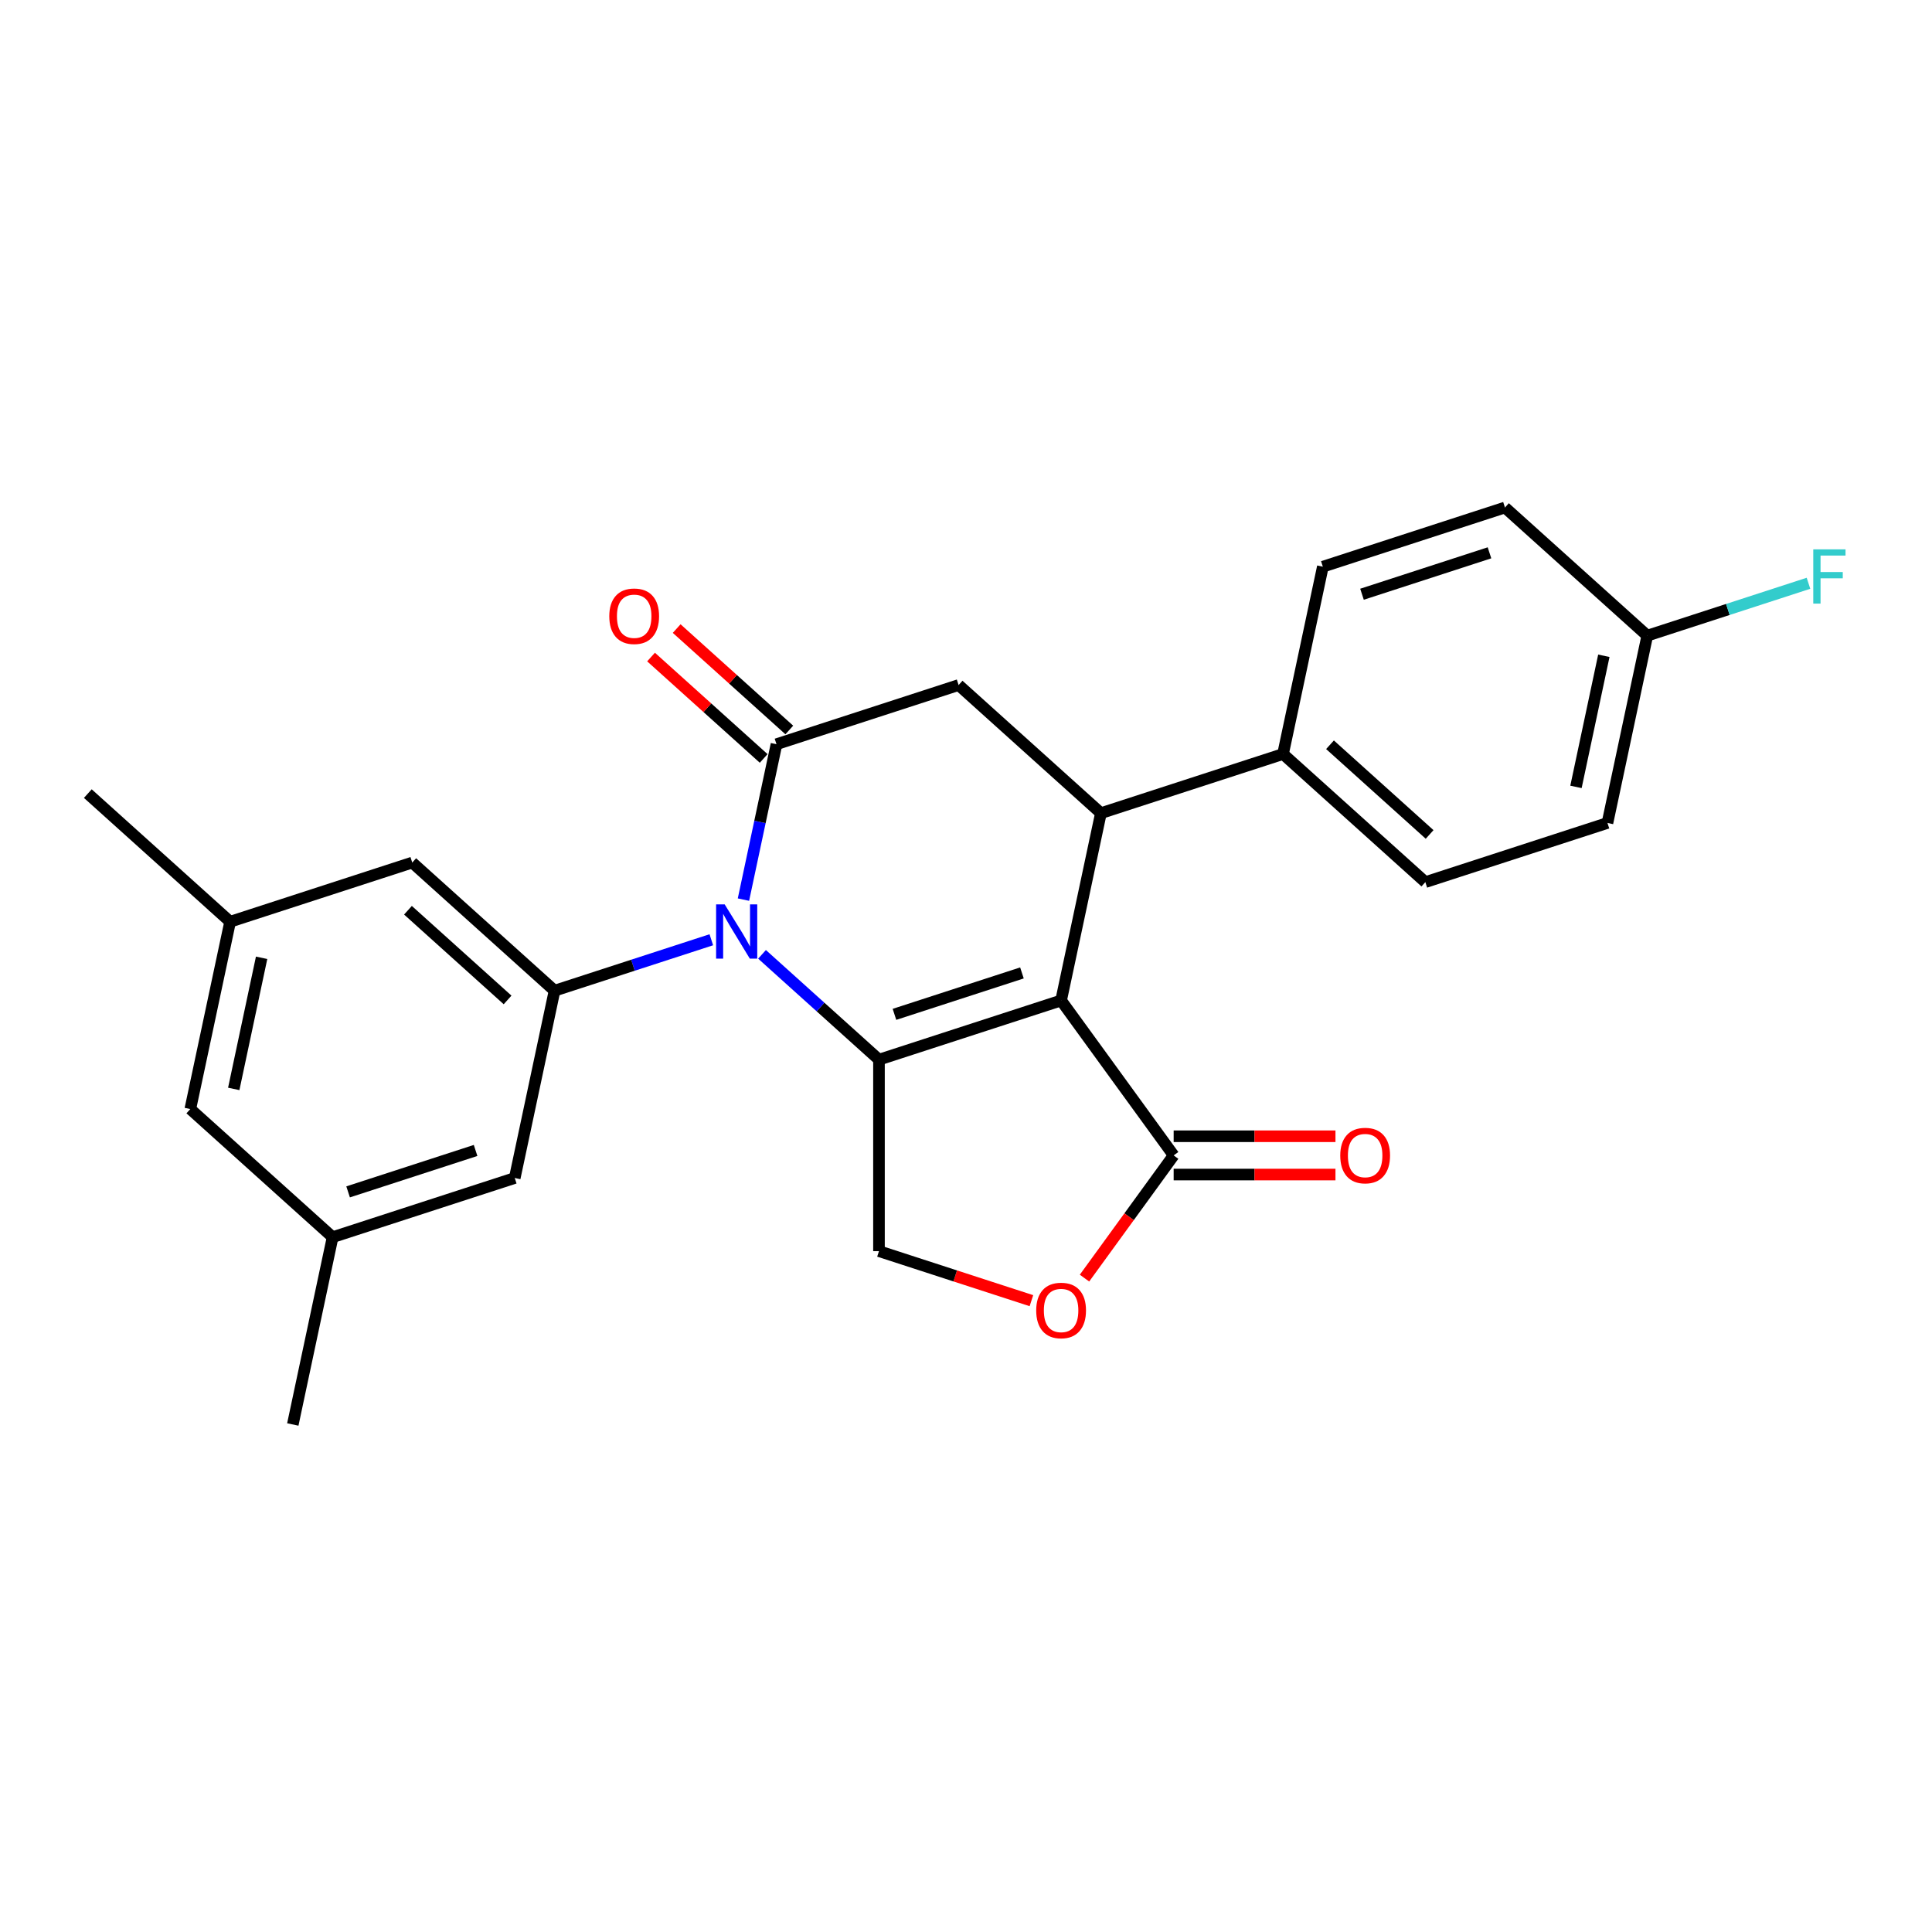 <?xml version='1.0' encoding='iso-8859-1'?>
<svg version='1.1' baseProfile='full'
              xmlns='http://www.w3.org/2000/svg'
                      xmlns:rdkit='http://www.rdkit.org/xml'
                      xmlns:xlink='http://www.w3.org/1999/xlink'
                  xml:space='preserve'
width='1000px' height='1000px' viewBox='0 0 1000 1000'>
<!-- END OF HEADER -->
<rect style='opacity:1.0;fill:#FFFFFF;stroke:none' width='1000' height='1000' x='0' y='0'> </rect>
<path class='bond-0' d='M 549.223,517.847 L 454.958,548.475' style='fill:none;fill-rule:evenodd;stroke:#000000;stroke-width:6px;stroke-linecap:butt;stroke-linejoin:miter;stroke-opacity:1' />
<path class='bond-0' d='M 528.958,503.588 L 462.972,525.028' style='fill:none;fill-rule:evenodd;stroke:#000000;stroke-width:6px;stroke-linecap:butt;stroke-linejoin:miter;stroke-opacity:1' />
<path class='bond-3' d='M 549.223,517.847 L 569.831,420.896' style='fill:none;fill-rule:evenodd;stroke:#000000;stroke-width:6px;stroke-linecap:butt;stroke-linejoin:miter;stroke-opacity:1' />
<path class='bond-4' d='M 549.223,517.847 L 607.482,598.033' style='fill:none;fill-rule:evenodd;stroke:#000000;stroke-width:6px;stroke-linecap:butt;stroke-linejoin:miter;stroke-opacity:1' />
<path class='bond-1' d='M 454.958,548.475 L 424.691,521.222' style='fill:none;fill-rule:evenodd;stroke:#000000;stroke-width:6px;stroke-linecap:butt;stroke-linejoin:miter;stroke-opacity:1' />
<path class='bond-1' d='M 424.691,521.222 L 394.423,493.969' style='fill:none;fill-rule:evenodd;stroke:#0000FF;stroke-width:6px;stroke-linecap:butt;stroke-linejoin:miter;stroke-opacity:1' />
<path class='bond-8' d='M 454.958,548.475 L 454.958,647.591' style='fill:none;fill-rule:evenodd;stroke:#000000;stroke-width:6px;stroke-linecap:butt;stroke-linejoin:miter;stroke-opacity:1' />
<path class='bond-5' d='M 368.177,486.417 L 327.606,499.6' style='fill:none;fill-rule:evenodd;stroke:#0000FF;stroke-width:6px;stroke-linecap:butt;stroke-linejoin:miter;stroke-opacity:1' />
<path class='bond-5' d='M 327.606,499.6 L 287.035,512.782' style='fill:none;fill-rule:evenodd;stroke:#000000;stroke-width:6px;stroke-linecap:butt;stroke-linejoin:miter;stroke-opacity:1' />
<path class='bond-26' d='M 384.81,465.641 L 393.359,425.422' style='fill:none;fill-rule:evenodd;stroke:#0000FF;stroke-width:6px;stroke-linecap:butt;stroke-linejoin:miter;stroke-opacity:1' />
<path class='bond-26' d='M 393.359,425.422 L 401.908,385.203' style='fill:none;fill-rule:evenodd;stroke:#000000;stroke-width:6px;stroke-linecap:butt;stroke-linejoin:miter;stroke-opacity:1' />
<path class='bond-2' d='M 401.908,385.203 L 496.173,354.574' style='fill:none;fill-rule:evenodd;stroke:#000000;stroke-width:6px;stroke-linecap:butt;stroke-linejoin:miter;stroke-opacity:1' />
<path class='bond-10' d='M 408.54,377.837 L 379.393,351.593' style='fill:none;fill-rule:evenodd;stroke:#000000;stroke-width:6px;stroke-linecap:butt;stroke-linejoin:miter;stroke-opacity:1' />
<path class='bond-10' d='M 379.393,351.593 L 350.245,325.349' style='fill:none;fill-rule:evenodd;stroke:#FF0000;stroke-width:6px;stroke-linecap:butt;stroke-linejoin:miter;stroke-opacity:1' />
<path class='bond-10' d='M 395.276,392.569 L 366.128,366.324' style='fill:none;fill-rule:evenodd;stroke:#000000;stroke-width:6px;stroke-linecap:butt;stroke-linejoin:miter;stroke-opacity:1' />
<path class='bond-10' d='M 366.128,366.324 L 336.981,340.08' style='fill:none;fill-rule:evenodd;stroke:#FF0000;stroke-width:6px;stroke-linecap:butt;stroke-linejoin:miter;stroke-opacity:1' />
<path class='bond-6' d='M 569.831,420.896 L 496.173,354.574' style='fill:none;fill-rule:evenodd;stroke:#000000;stroke-width:6px;stroke-linecap:butt;stroke-linejoin:miter;stroke-opacity:1' />
<path class='bond-9' d='M 569.831,420.896 L 664.096,390.268' style='fill:none;fill-rule:evenodd;stroke:#000000;stroke-width:6px;stroke-linecap:butt;stroke-linejoin:miter;stroke-opacity:1' />
<path class='bond-7' d='M 607.482,598.033 L 584.409,629.791' style='fill:none;fill-rule:evenodd;stroke:#000000;stroke-width:6px;stroke-linecap:butt;stroke-linejoin:miter;stroke-opacity:1' />
<path class='bond-7' d='M 584.409,629.791 L 561.336,661.549' style='fill:none;fill-rule:evenodd;stroke:#FF0000;stroke-width:6px;stroke-linecap:butt;stroke-linejoin:miter;stroke-opacity:1' />
<path class='bond-13' d='M 607.482,607.945 L 649.359,607.945' style='fill:none;fill-rule:evenodd;stroke:#000000;stroke-width:6px;stroke-linecap:butt;stroke-linejoin:miter;stroke-opacity:1' />
<path class='bond-13' d='M 649.359,607.945 L 691.236,607.945' style='fill:none;fill-rule:evenodd;stroke:#FF0000;stroke-width:6px;stroke-linecap:butt;stroke-linejoin:miter;stroke-opacity:1' />
<path class='bond-13' d='M 607.482,588.122 L 649.359,588.122' style='fill:none;fill-rule:evenodd;stroke:#000000;stroke-width:6px;stroke-linecap:butt;stroke-linejoin:miter;stroke-opacity:1' />
<path class='bond-13' d='M 649.359,588.122 L 691.236,588.122' style='fill:none;fill-rule:evenodd;stroke:#FF0000;stroke-width:6px;stroke-linecap:butt;stroke-linejoin:miter;stroke-opacity:1' />
<path class='bond-11' d='M 287.035,512.782 L 213.377,446.46' style='fill:none;fill-rule:evenodd;stroke:#000000;stroke-width:6px;stroke-linecap:butt;stroke-linejoin:miter;stroke-opacity:1' />
<path class='bond-11' d='M 262.722,517.565 L 211.162,471.14' style='fill:none;fill-rule:evenodd;stroke:#000000;stroke-width:6px;stroke-linecap:butt;stroke-linejoin:miter;stroke-opacity:1' />
<path class='bond-12' d='M 287.035,512.782 L 266.428,609.732' style='fill:none;fill-rule:evenodd;stroke:#000000;stroke-width:6px;stroke-linecap:butt;stroke-linejoin:miter;stroke-opacity:1' />
<path class='bond-25' d='M 533.86,673.228 L 494.409,660.41' style='fill:none;fill-rule:evenodd;stroke:#FF0000;stroke-width:6px;stroke-linecap:butt;stroke-linejoin:miter;stroke-opacity:1' />
<path class='bond-25' d='M 494.409,660.41 L 454.958,647.591' style='fill:none;fill-rule:evenodd;stroke:#000000;stroke-width:6px;stroke-linecap:butt;stroke-linejoin:miter;stroke-opacity:1' />
<path class='bond-16' d='M 664.096,390.268 L 737.754,456.589' style='fill:none;fill-rule:evenodd;stroke:#000000;stroke-width:6px;stroke-linecap:butt;stroke-linejoin:miter;stroke-opacity:1' />
<path class='bond-16' d='M 688.409,385.484 L 739.969,431.91' style='fill:none;fill-rule:evenodd;stroke:#000000;stroke-width:6px;stroke-linecap:butt;stroke-linejoin:miter;stroke-opacity:1' />
<path class='bond-17' d='M 664.096,390.268 L 684.703,293.317' style='fill:none;fill-rule:evenodd;stroke:#000000;stroke-width:6px;stroke-linecap:butt;stroke-linejoin:miter;stroke-opacity:1' />
<path class='bond-14' d='M 213.377,446.46 L 119.112,477.089' style='fill:none;fill-rule:evenodd;stroke:#000000;stroke-width:6px;stroke-linecap:butt;stroke-linejoin:miter;stroke-opacity:1' />
<path class='bond-15' d='M 266.428,609.732 L 172.163,640.361' style='fill:none;fill-rule:evenodd;stroke:#000000;stroke-width:6px;stroke-linecap:butt;stroke-linejoin:miter;stroke-opacity:1' />
<path class='bond-15' d='M 246.162,595.474 L 180.177,616.914' style='fill:none;fill-rule:evenodd;stroke:#000000;stroke-width:6px;stroke-linecap:butt;stroke-linejoin:miter;stroke-opacity:1' />
<path class='bond-24' d='M 119.112,477.089 L 45.455,410.767' style='fill:none;fill-rule:evenodd;stroke:#000000;stroke-width:6px;stroke-linecap:butt;stroke-linejoin:miter;stroke-opacity:1' />
<path class='bond-28' d='M 119.112,477.089 L 98.505,574.039' style='fill:none;fill-rule:evenodd;stroke:#000000;stroke-width:6px;stroke-linecap:butt;stroke-linejoin:miter;stroke-opacity:1' />
<path class='bond-28' d='M 135.411,495.753 L 120.986,563.618' style='fill:none;fill-rule:evenodd;stroke:#000000;stroke-width:6px;stroke-linecap:butt;stroke-linejoin:miter;stroke-opacity:1' />
<path class='bond-18' d='M 172.163,640.361 L 98.505,574.039' style='fill:none;fill-rule:evenodd;stroke:#000000;stroke-width:6px;stroke-linecap:butt;stroke-linejoin:miter;stroke-opacity:1' />
<path class='bond-23' d='M 172.163,640.361 L 151.555,737.311' style='fill:none;fill-rule:evenodd;stroke:#000000;stroke-width:6px;stroke-linecap:butt;stroke-linejoin:miter;stroke-opacity:1' />
<path class='bond-20' d='M 737.754,456.589 L 832.019,425.961' style='fill:none;fill-rule:evenodd;stroke:#000000;stroke-width:6px;stroke-linecap:butt;stroke-linejoin:miter;stroke-opacity:1' />
<path class='bond-21' d='M 684.703,293.317 L 778.969,262.689' style='fill:none;fill-rule:evenodd;stroke:#000000;stroke-width:6px;stroke-linecap:butt;stroke-linejoin:miter;stroke-opacity:1' />
<path class='bond-21' d='M 704.969,307.576 L 770.954,286.136' style='fill:none;fill-rule:evenodd;stroke:#000000;stroke-width:6px;stroke-linecap:butt;stroke-linejoin:miter;stroke-opacity:1' />
<path class='bond-19' d='M 852.626,329.01 L 778.969,262.689' style='fill:none;fill-rule:evenodd;stroke:#000000;stroke-width:6px;stroke-linecap:butt;stroke-linejoin:miter;stroke-opacity:1' />
<path class='bond-22' d='M 852.626,329.01 L 894.347,315.454' style='fill:none;fill-rule:evenodd;stroke:#000000;stroke-width:6px;stroke-linecap:butt;stroke-linejoin:miter;stroke-opacity:1' />
<path class='bond-22' d='M 894.347,315.454 L 936.068,301.899' style='fill:none;fill-rule:evenodd;stroke:#33CCCC;stroke-width:6px;stroke-linecap:butt;stroke-linejoin:miter;stroke-opacity:1' />
<path class='bond-27' d='M 852.626,329.01 L 832.019,425.961' style='fill:none;fill-rule:evenodd;stroke:#000000;stroke-width:6px;stroke-linecap:butt;stroke-linejoin:miter;stroke-opacity:1' />
<path class='bond-27' d='M 830.145,339.431 L 815.72,407.297' style='fill:none;fill-rule:evenodd;stroke:#000000;stroke-width:6px;stroke-linecap:butt;stroke-linejoin:miter;stroke-opacity:1' />
<path  class='atom-2' d='M 375.096 468.119
L 384.294 482.986
Q 385.206 484.453, 386.672 487.109
Q 388.139 489.766, 388.219 489.924
L 388.219 468.119
L 391.945 468.119
L 391.945 496.188
L 388.1 496.188
L 378.228 479.933
Q 377.078 478.03, 375.849 475.85
Q 374.66 473.669, 374.303 472.995
L 374.303 496.188
L 370.655 496.188
L 370.655 468.119
L 375.096 468.119
' fill='#0000FF'/>
<path  class='atom-8' d='M 536.338 678.299
Q 536.338 671.559, 539.669 667.793
Q 542.999 664.027, 549.223 664.027
Q 555.448 664.027, 558.778 667.793
Q 562.108 671.559, 562.108 678.299
Q 562.108 685.119, 558.738 689.004
Q 555.369 692.85, 549.223 692.85
Q 543.038 692.85, 539.669 689.004
Q 536.338 685.158, 536.338 678.299
M 549.223 689.678
Q 553.505 689.678, 555.805 686.823
Q 558.144 683.929, 558.144 678.299
Q 558.144 672.788, 555.805 670.013
Q 553.505 667.198, 549.223 667.198
Q 544.941 667.198, 542.602 669.974
Q 540.303 672.749, 540.303 678.299
Q 540.303 683.969, 542.602 686.823
Q 544.941 689.678, 549.223 689.678
' fill='#FF0000'/>
<path  class='atom-11' d='M 315.365 318.961
Q 315.365 312.221, 318.695 308.454
Q 322.026 304.688, 328.25 304.688
Q 334.475 304.688, 337.805 308.454
Q 341.135 312.221, 341.135 318.961
Q 341.135 325.78, 337.765 329.665
Q 334.395 333.511, 328.25 333.511
Q 322.065 333.511, 318.695 329.665
Q 315.365 325.82, 315.365 318.961
M 328.25 330.339
Q 332.532 330.339, 334.831 327.485
Q 337.171 324.59, 337.171 318.961
Q 337.171 313.45, 334.831 310.675
Q 332.532 307.86, 328.25 307.86
Q 323.968 307.86, 321.629 310.635
Q 319.33 313.41, 319.33 318.961
Q 319.33 324.63, 321.629 327.485
Q 323.968 330.339, 328.25 330.339
' fill='#FF0000'/>
<path  class='atom-14' d='M 693.714 598.113
Q 693.714 591.373, 697.044 587.606
Q 700.374 583.84, 706.599 583.84
Q 712.823 583.84, 716.153 587.606
Q 719.484 591.373, 719.484 598.113
Q 719.484 604.932, 716.114 608.817
Q 712.744 612.663, 706.599 612.663
Q 700.414 612.663, 697.044 608.817
Q 693.714 604.971, 693.714 598.113
M 706.599 609.491
Q 710.88 609.491, 713.18 606.637
Q 715.519 603.742, 715.519 598.113
Q 715.519 592.602, 713.18 589.826
Q 710.88 587.012, 706.599 587.012
Q 702.317 587.012, 699.978 589.787
Q 697.678 592.562, 697.678 598.113
Q 697.678 603.782, 699.978 606.637
Q 702.317 609.491, 706.599 609.491
' fill='#FF0000'/>
<path  class='atom-23' d='M 938.546 284.347
L 955.237 284.347
L 955.237 287.558
L 942.312 287.558
L 942.312 296.082
L 953.81 296.082
L 953.81 299.333
L 942.312 299.333
L 942.312 312.417
L 938.546 312.417
L 938.546 284.347
' fill='#33CCCC'/>
</svg>
